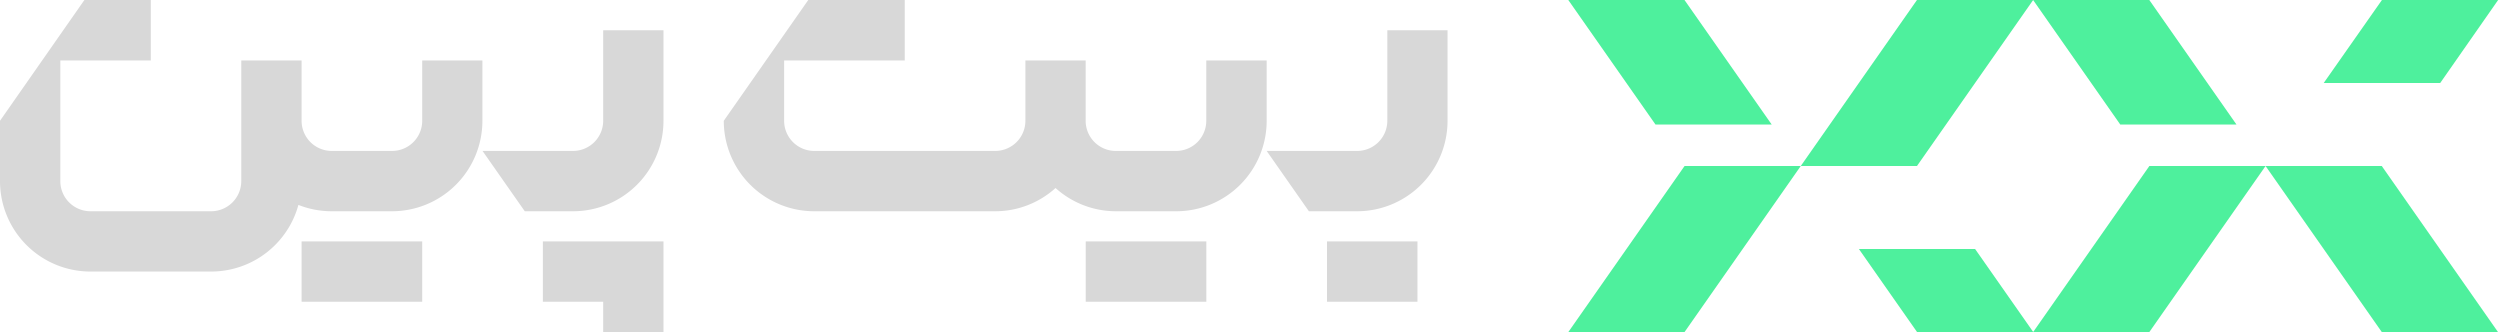 <svg xmlns='http://www.w3.org/2000/svg' width='753' height='100' fill='none' ><g clip-path='url(#A)'><path d='M577.39 50h-35l35-50h35l-35 50zm105 0h-35l-35 50h35l35-50zm35 50h35l-35-50h-35l35 50zm-175-50h-35l-35 50h35l35-50zm52.51 25h-35l17.51 25h35L594.9 75zm105-50h35.09l17.45-25h-35L699.9 25zM507.37 0h-35l26.26 37.5h35L507.37 0zm140 0h-35l26.25 37.5h35L647.37 0z' fill='#4ef09d'/><path d='M381.52 18.21v18.17a27.26 27.26 0 0 1-2.074 10.428c-1.37 3.306-3.377 6.31-5.907 8.841a27.26 27.26 0 0 1-8.841 5.907c-3.306 1.369-6.849 2.074-10.428 2.074H336.1a27.16 27.16 0 0 1-18.17-7 27.11 27.11 0 0 1-18.16 7h-54.51a27.25 27.25 0 0 1-19.275-7.978 27.24 27.24 0 0 1-5.91-8.842A27.25 27.25 0 0 1 218 36.38L243.45 0h29.06v18.21h-36.33v18.17a9.08 9.08 0 0 0 9.08 9.08h54.51c2.407-.003 4.715-.96 6.418-2.662a9.09 9.09 0 0 0 2.662-6.418V18.21H327v18.17a9.08 9.08 0 0 0 9.08 9.08h18.17a9.08 9.08 0 0 0 6.421-2.66c1.702-1.703 2.659-4.012 2.659-6.42V18.21h18.19zm36.34-9.09v27.26a9.09 9.09 0 0 1-9.09 9.08h-27.25l12.72 18.17h14.53A27.25 27.25 0 0 0 436 36.38V9.12h-18.14zm-290.69 9.09v18.17a9.08 9.08 0 0 1-9.08 9.08H99.92a9.08 9.08 0 0 1-9.08-9.08V18.21H72.67v36.33a9.09 9.09 0 0 1-9.08 9.09H27.25a9.08 9.08 0 0 1-9.08-9.09V18.21h27.25V0h-20L0 36.38v18.16a27.25 27.25 0 0 0 27.25 27.25h36.34a27.26 27.26 0 0 0 26.29-20.07 27.25 27.25 0 0 0 10 1.91h18.17c3.579 0 7.122-.705 10.428-2.074a27.26 27.26 0 0 0 8.841-5.907c2.53-2.53 4.537-5.535 5.907-8.841A27.26 27.26 0 0 0 145.3 36.38V18.21h-18.13zm-36.33 54.5v18.17h36.33V72.71H90.84zm236.18 0v18.17h36.33V72.71h-36.33zm72.67 0v18.17h27.25V72.71h-27.25zm-236.18 0v18.17h18.17V100h18.16V72.71h-36.33zm18.17-63.59v27.26a9.09 9.09 0 0 1-9.09 9.08h-27.25l12.72 18.17h14.53c3.579 0 7.122-.705 10.428-2.074a27.26 27.26 0 0 0 8.841-5.907c2.53-2.53 4.537-5.535 5.907-8.841a27.26 27.26 0 0 0 2.074-10.428V9.12h-18.16z' fill='#d8d8d8'/></g><defs><clipPath id='A'><path fill='#fff' d='M0 0h752.44v100H0z'/></clipPath></defs></svg>